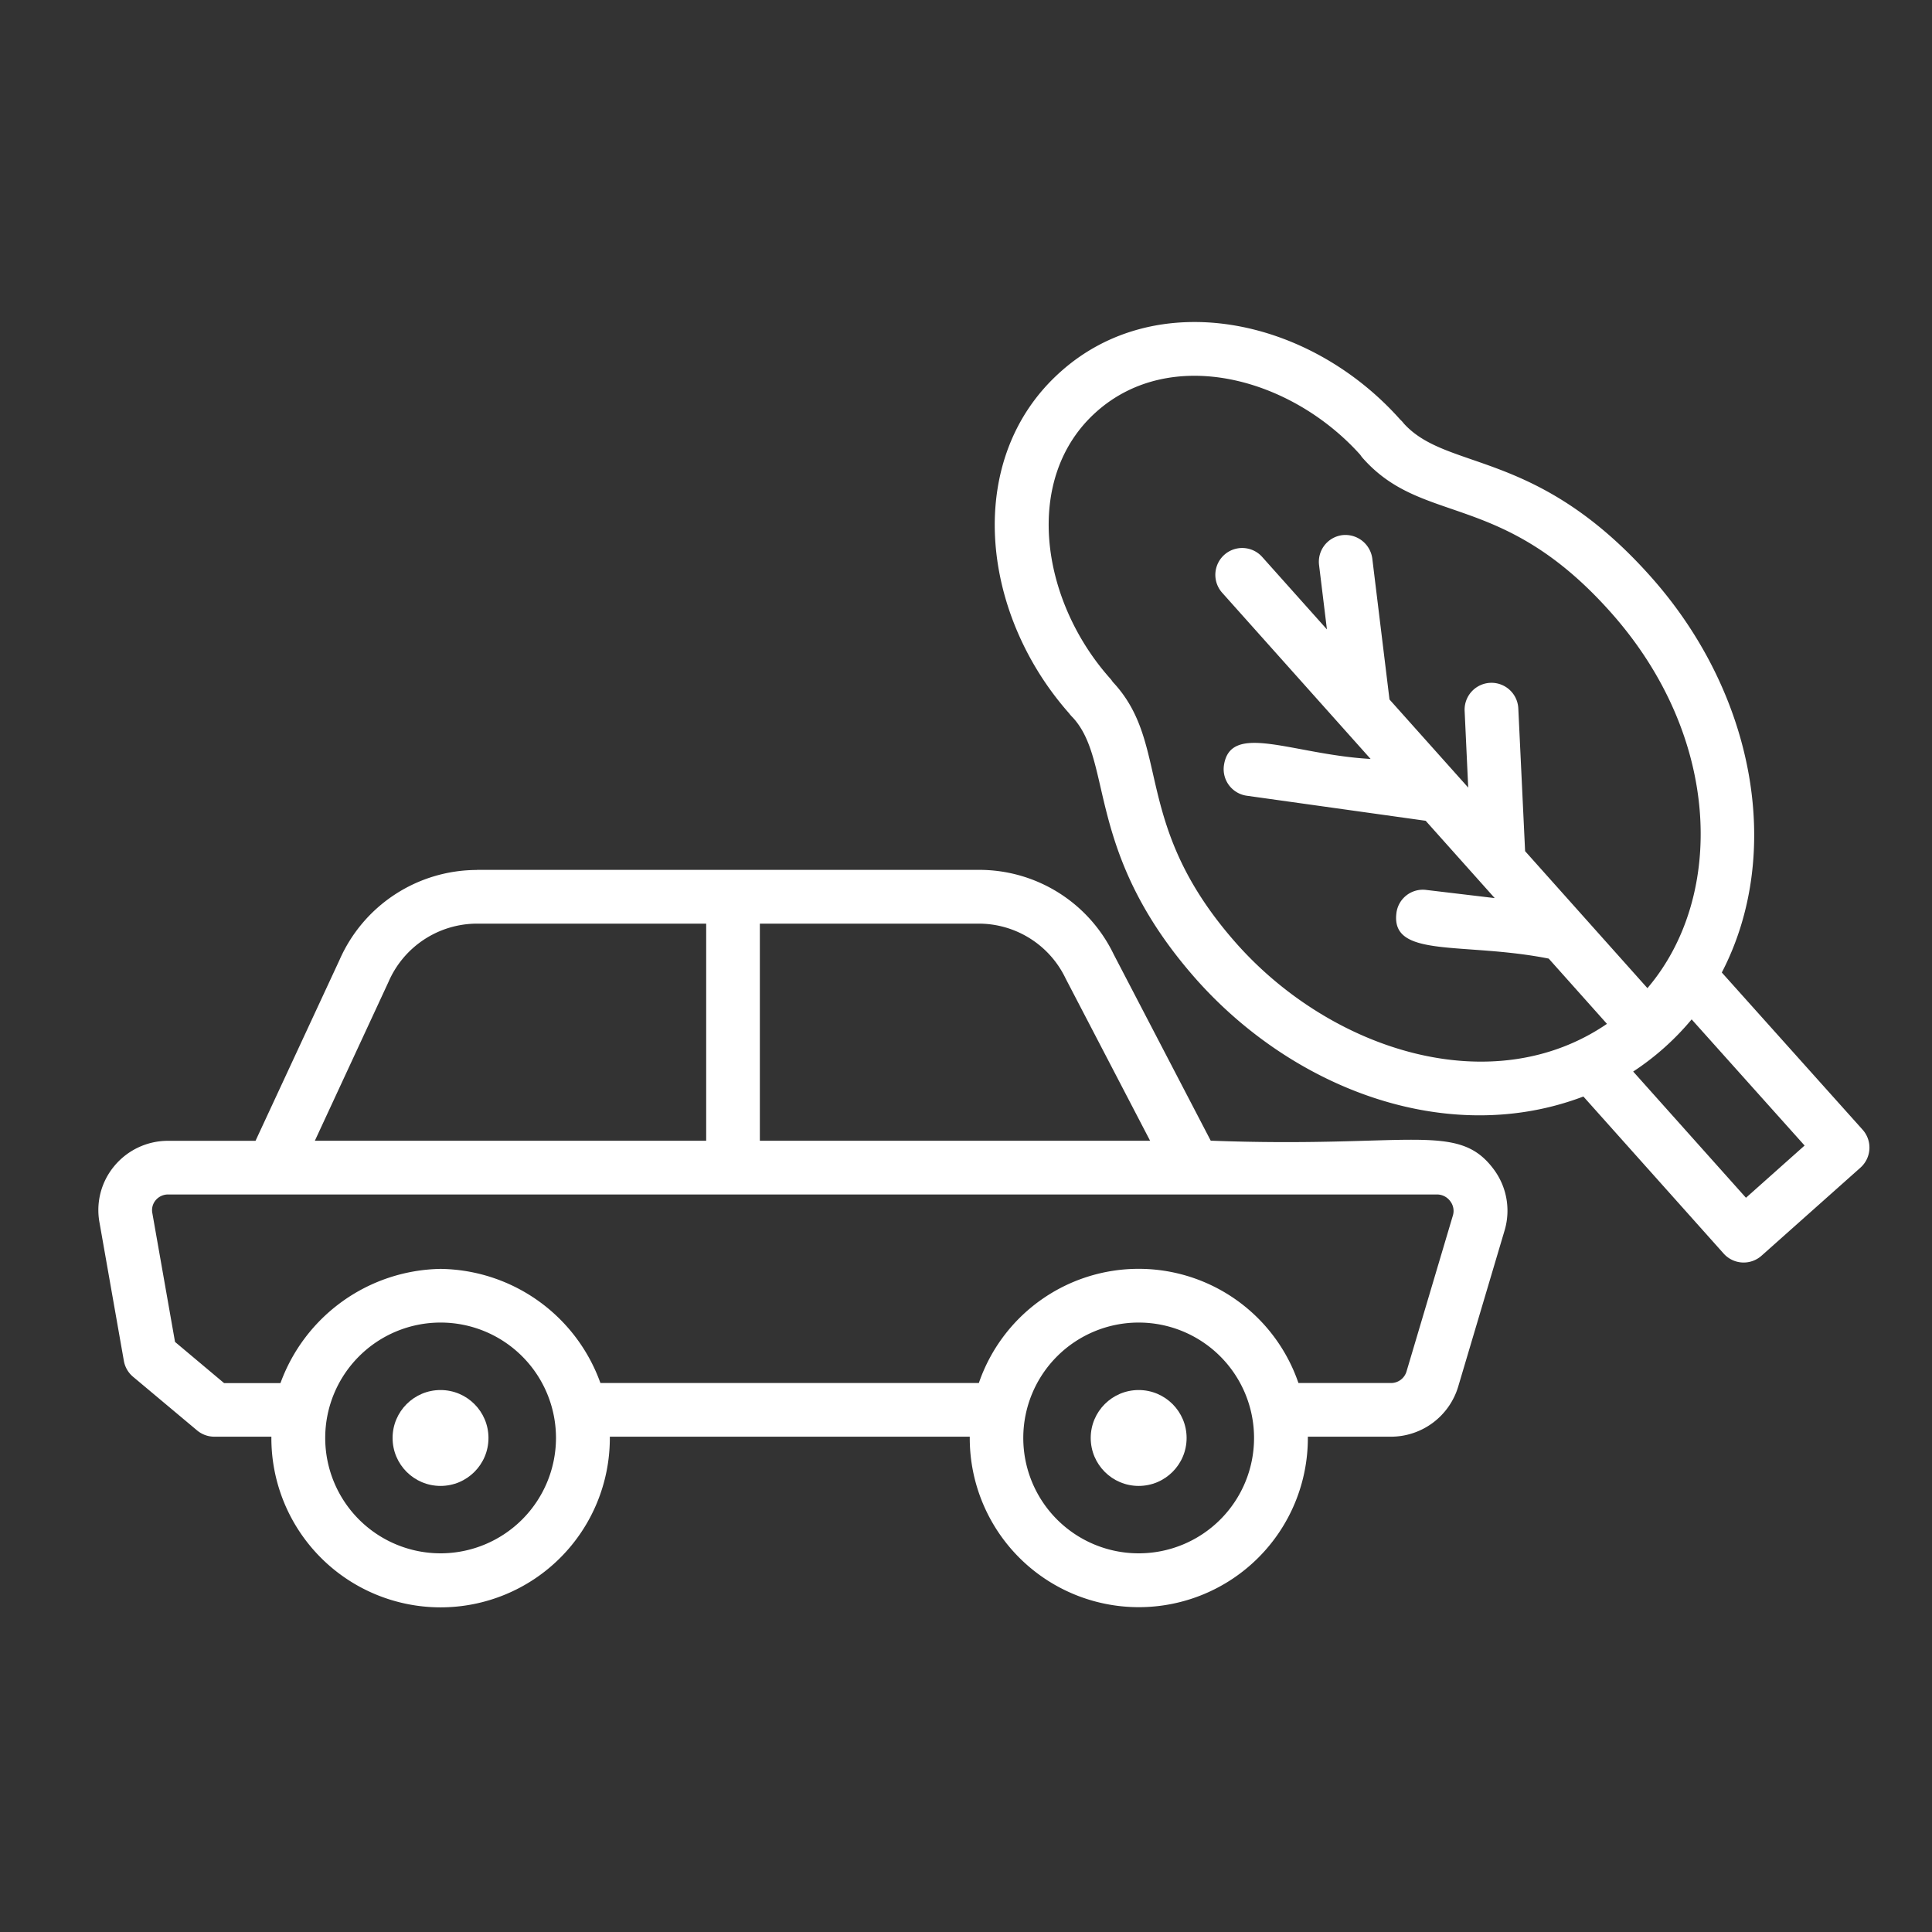 <svg xmlns="http://www.w3.org/2000/svg" xmlns:xlink="http://www.w3.org/1999/xlink" width="54" height="54" viewBox="0 0 54 54">
  <rect x="0" y="0" width="54" height="54" fill="#333333" stroke="none"/>
  <defs>
    <clipPath id="clip-accidentWhite">
      <rect width="54" height="54"/>
    </clipPath>
  </defs>
  <g id="accidentWhite" clip-path="url(#clip-accidentWhite)">
    <g id="Group_1" data-name="Group 1" transform="translate(1 0.458)">
      <path id="Path_1" data-name="Path 1" d="M12.331,23.858A4.2,4.2,0,0,0,8.49,26.372L6.142,31.428H3.7a1.948,1.948,0,0,0-1.506.706,1.921,1.921,0,0,0-.412,1.584l.68,3.86a.747.747,0,0,0,.257.445l1.79,1.5a.753.753,0,0,0,.481.175H6.585c0,.013,0,.027,0,.04a4.73,4.73,0,0,0,9.46,0c0-.013,0-.026,0-.04H26.105c0,.013,0,.027,0,.04a4.725,4.725,0,0,0,9.45,0c0-.013,0-.027,0-.04h2.323a1.964,1.964,0,0,0,1.879-1.4l1.3-4.375a1.934,1.934,0,0,0-.317-1.712c-1-1.329-2.342-.575-7.9-.787l-2.712-5.208a4.17,4.17,0,0,0-3.773-2.361H12.331Zm-2.473,3.13a2.7,2.7,0,0,1,2.473-1.63h6.407v6.069H7.8Zm1.453,15.97a3.225,3.225,0,1,1,3.229-3.22A3.229,3.229,0,0,1,11.311,42.958Zm19.51,0a3.225,3.225,0,1,1,3.23-3.22A3.223,3.223,0,0,1,30.821,42.958Zm8.713-9.843a.444.444,0,0,1,.078.389l-1.3,4.373a.452.452,0,0,1-.44.321H35.292a4.721,4.721,0,0,0-8.933,0H15.782a4.811,4.811,0,0,0-4.471-3.19A4.85,4.85,0,0,0,6.839,38.2H5.263L3.892,37.049l-.634-3.6a.431.431,0,0,1,.091-.358.45.45,0,0,1,.352-.163h35.46A.458.458,0,0,1,39.534,33.115ZM28.786,26.894l2.36,4.533H20.238V25.358h6.113A2.691,2.691,0,0,1,28.786,26.894Z" fill="#fff"/>
      <circle id="Ellipse_1" data-name="Ellipse 1" cx="1.34" cy="1.34" r="1.34" transform="translate(29.486 38.394)" fill="#fff"/>
      <circle id="Ellipse_2" data-name="Ellipse 2" cx="1.34" cy="1.34" r="1.34" transform="translate(9.973 38.394)" fill="#fff"/>
      <path id="Path_2" data-name="Path 2" d="M45.13,15.649c-3.189-3.58-5.674-2.925-6.893-4.27a.761.761,0,0,0-.1-.109c-2.561-2.878-6.822-3.724-9.488-1.342-2.71,2.408-2.266,6.725.23,9.548a1.031,1.031,0,0,0,.106.121c1.151,1.249.318,3.8,3.482,7.353,2.756,3.076,7.048,4.661,10.789,3.24l3.92,4.389a.75.75,0,0,0,1.059.061L51,32.178a.75.75,0,0,0,.06-1.061l-3.935-4.393C48.848,23.41,48.072,18.943,45.13,15.649Zm-11.539,10.3c-3-3.363-1.829-5.58-3.49-7.348a.759.759,0,0,0-.07-.093c-1.95-2.184-2.461-5.613-.381-7.461s5.426-.96,7.371,1.208a.72.72,0,0,0,.068.09c1.687,1.908,3.882.89,6.922,4.3,3.126,3.5,3.2,7.979,1.035,10.516l-3.419-3.829-.19-3.99a.75.75,0,1,0-1.5.071l.1,2.142-2.2-2.462-.481-3.94a.759.759,0,0,0-.835-.654.75.75,0,0,0-.653.835l.22,1.8-1.809-2.025a.75.75,0,1,0-1.119,1l4.149,4.646c-2.182-.124-3.92-1.047-4.1.181a.75.75,0,0,0,.639.847l5,.7,1.93,2.161-1.915-.228a.744.744,0,0,0-.834.656c-.15,1.265,1.867.79,4.258,1.263l1.628,1.824C40.723,30.339,36.252,28.92,33.591,25.949ZM47.8,33.02l-3.152-3.528a7.408,7.408,0,0,0,1.634-1.458l3.157,3.526Z" fill="#fff"/>
    </g>
  </g>
</svg>
